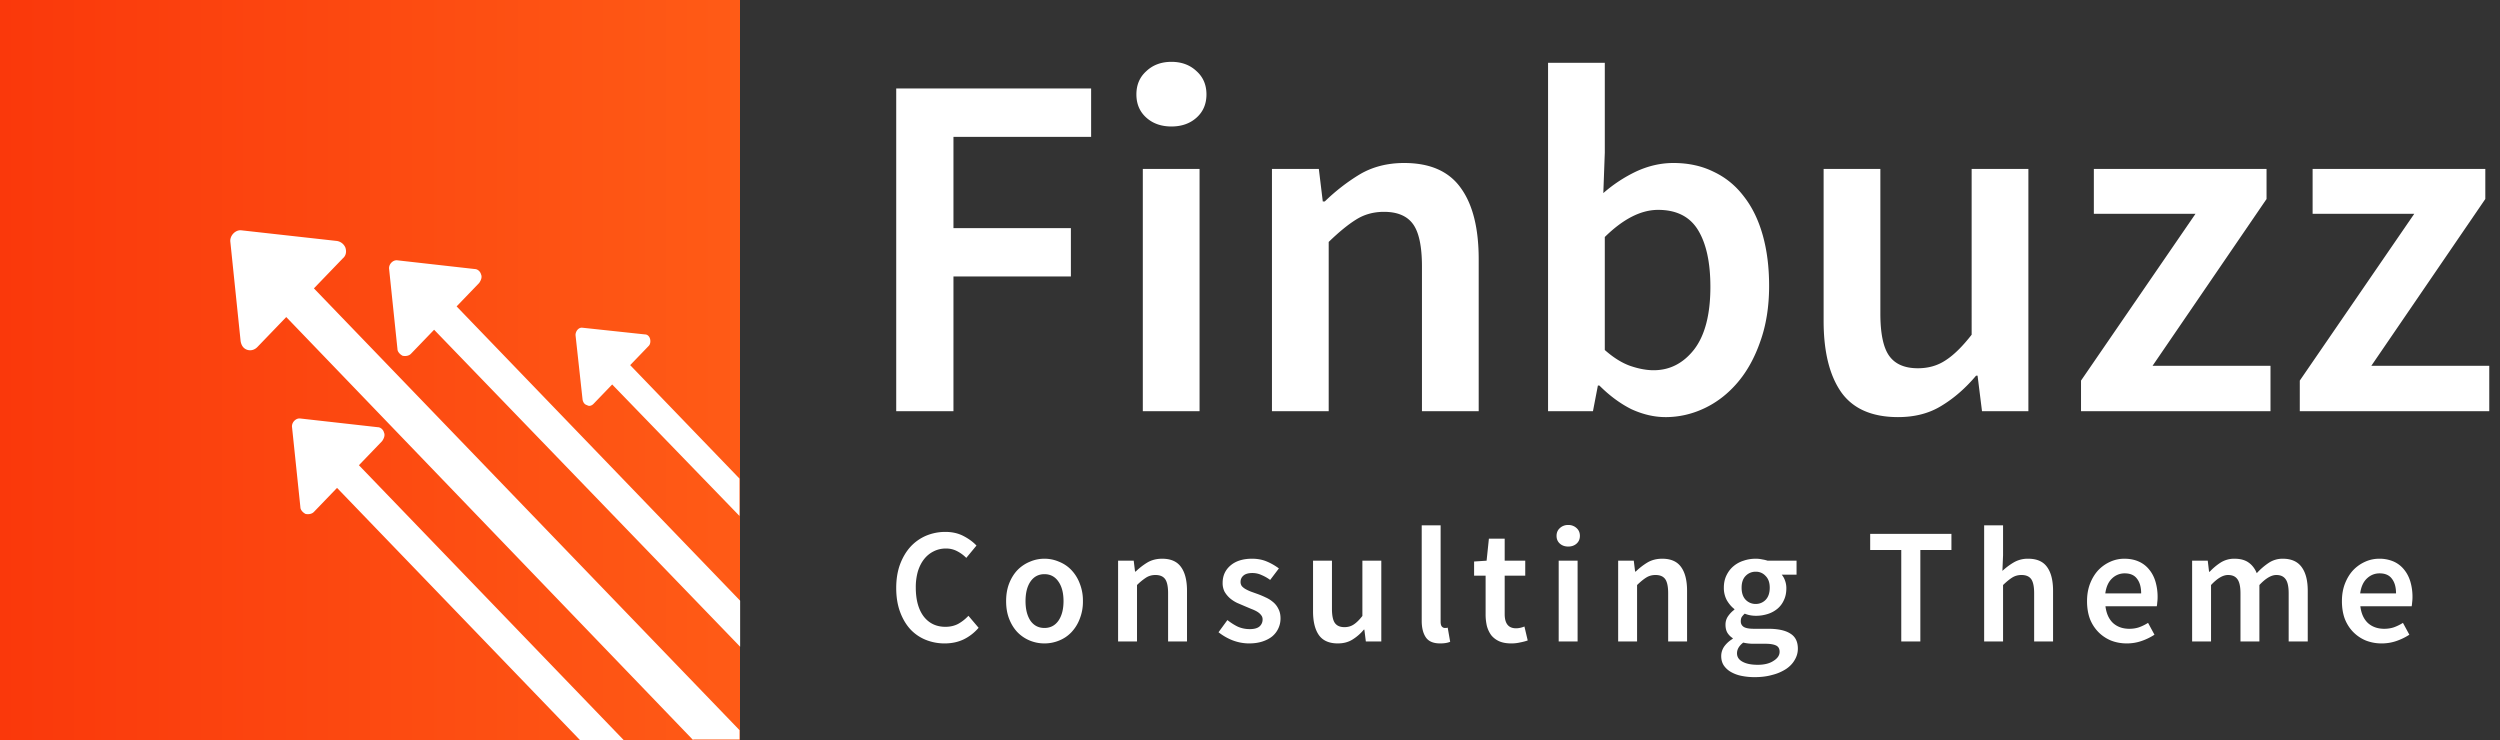 <svg xmlns="http://www.w3.org/2000/svg" width="152" height="45" fill="none" xmlns:v="https://vecta.io/nano"><rect width="100%" height="100%" fill="#333333" stroke="none"/><path fill="url(#A)" d="M0 0h45v45H0z"/><g fill="#fff"><path d="M54.49 25V5.38h11.85v2.94h-8.37v5.55h7.14v2.94h-7.14V25h-3.48zm14.993 0V10.27h3.45V25h-3.45zm1.74-17.31c-.62 0-1.13-.18-1.53-.54s-.6-.83-.6-1.41.2-1.05.6-1.41c.4-.38.91-.57 1.53-.57s1.13.19 1.53.57c.4.36.6.83.6 1.41s-.2 1.05-.6 1.41-.91.54-1.53.54zM77.335 25V10.27h2.85l.24 1.98h.12c.66-.64 1.37-1.19 2.13-1.65.78-.46 1.68-.69 2.7-.69 1.58 0 2.73.51 3.45 1.53.72 1 1.08 2.44 1.08 4.32V25h-3.45v-8.79c0-1.22-.18-2.08-.54-2.58s-.95-.75-1.77-.75c-.64 0-1.21.16-1.71.48-.48.3-1.03.75-1.65 1.35V25h-3.45zm23.927.36c-.68 0-1.37-.16-2.07-.48-.68-.34-1.33-.82-1.95-1.44h-.09l-.3 1.56h-2.73V3.82h3.45v5.46l-.09 2.46a8.72 8.72 0 0 1 2.01-1.32c.74-.34 1.49-.51 2.25-.51.92 0 1.74.18 2.46.54.72.34 1.33.84 1.83 1.5.5.64.88 1.42 1.14 2.34s.39 1.95.39 3.09c0 1.26-.18 2.39-.54 3.39-.34.98-.8 1.81-1.38 2.49s-1.25 1.2-2.01 1.56-1.55.54-2.37.54zm-.72-2.85c.98 0 1.8-.42 2.46-1.26.66-.86.99-2.13.99-3.81 0-1.48-.25-2.63-.75-3.45s-1.31-1.23-2.43-1.23c-1.04 0-2.12.55-3.24 1.65v6.87c.52.46 1.03.78 1.53.96.52.18 1 .27 1.44.27z"/><path d="M115.406 25.36c-1.58 0-2.73-.5-3.45-1.5-.72-1.02-1.08-2.47-1.08-4.35v-9.24h3.45v8.79c0 1.22.18 2.08.54 2.58s.94.75 1.74.75c.64 0 1.2-.16 1.68-.48.5-.32 1.03-.84 1.59-1.56V10.27h3.45V25h-2.82l-.27-2.16h-.09c-.64.76-1.34 1.37-2.1 1.83-.74.46-1.62.69-2.64.69zm11.12-.36v-1.86l6.96-10.14h-6.18v-2.73h10.5v1.83l-6.93 10.14h7.17V25h-11.52zm13.301 0v-1.86l6.96-10.14h-6.18v-2.73h10.5v1.83l-6.93 10.14h7.17V25h-11.52zM57.44 39.12a3.04 3.04 0 0 1-1.16-.22 2.62 2.62 0 0 1-.94-.65c-.26-.287-.467-.64-.62-1.06s-.23-.9-.23-1.44c0-.533.077-1.01.23-1.43.16-.427.373-.787.64-1.08a2.77 2.77 0 0 1 .95-.67 3.01 3.01 0 0 1 1.17-.23c.413 0 .78.083 1.1.25s.583.36.79.58l-.62.75a2.16 2.16 0 0 0-.56-.41 1.42 1.42 0 0 0-.68-.16 1.63 1.63 0 0 0-.74.17 1.69 1.69 0 0 0-.58.47c-.16.2-.287.447-.38.74a3.49 3.49 0 0 0-.13.99c0 .747.16 1.333.48 1.76.327.42.767.63 1.32.63.293 0 .553-.06.78-.18a2.55 2.55 0 0 0 .62-.49l.62.73c-.267.307-.573.543-.92.71-.34.16-.72.24-1.14.24zm6.062 0a2.33 2.33 0 0 1-.88-.17 2.24 2.24 0 0 1-.75-.5c-.213-.22-.383-.49-.51-.81s-.19-.683-.19-1.09.063-.77.19-1.09.297-.59.51-.81a2.24 2.24 0 0 1 .75-.5 2.21 2.21 0 0 1 .88-.18 2.21 2.21 0 0 1 .88.18c.287.113.537.28.75.5a2.43 2.43 0 0 1 .51.81 2.81 2.81 0 0 1 .2 1.09 2.81 2.81 0 0 1-.2 1.09 2.43 2.43 0 0 1-.51.81c-.213.22-.463.387-.75.5a2.33 2.33 0 0 1-.88.17zm0-.94c.36 0 .643-.147.85-.44.207-.3.31-.697.31-1.19 0-.5-.103-.897-.31-1.19-.207-.3-.49-.45-.85-.45s-.643.15-.85.45c-.2.293-.3.69-.3 1.19 0 .493.1.89.3 1.19.207.293.49.44.85.44zm4.478.82v-4.91h.95l.08.66h.04c.22-.213.457-.397.71-.55.26-.153.56-.23.9-.23.527 0 .91.17 1.15.51.24.333.36.813.36 1.44V39h-1.15v-2.93c0-.407-.06-.693-.18-.86s-.317-.25-.59-.25c-.213 0-.403.053-.57.16a3.49 3.49 0 0 0-.55.45V39h-1.15zm7.966.12c-.34 0-.677-.063-1.01-.19a3.38 3.38 0 0 1-.85-.49l.54-.74c.22.173.437.31.65.41a1.8 1.8 0 0 0 .71.14c.267 0 .463-.053.59-.16a.55.55 0 0 0 .19-.43c0-.1-.03-.187-.09-.26-.06-.08-.14-.15-.24-.21s-.213-.113-.34-.16l-.38-.16-.49-.21a2.08 2.08 0 0 1-.45-.29 1.64 1.64 0 0 1-.32-.39 1.15 1.15 0 0 1-.12-.54c0-.433.16-.787.48-1.06s.757-.41 1.31-.41c.34 0 .647.06.92.18a3.45 3.45 0 0 1 .71.41l-.53.7a2.49 2.49 0 0 0-.53-.3c-.173-.08-.357-.12-.55-.12-.247 0-.43.053-.55.16-.113.1-.17.227-.17.38a.43.43 0 0 0 .08.26.92.92 0 0 0 .23.18c.093.053.2.103.32.15l.39.14a5.32 5.32 0 0 1 .5.21c.167.073.317.167.45.28a1.2 1.2 0 0 1 .33.42c.087.16.13.353.13.58 0 .213-.043.413-.13.6a1.38 1.38 0 0 1-.36.48c-.16.133-.36.24-.6.32s-.513.12-.82.12zm5.397 0c-.527 0-.91-.167-1.15-.5-.24-.34-.36-.823-.36-1.45v-3.08h1.15v2.93c0 .407.06.693.18.86s.313.25.58.25c.213 0 .4-.053.56-.16.167-.107.343-.28.53-.52v-3.36h1.15V39h-.94l-.09-.72h-.03a2.84 2.84 0 0 1-.7.61c-.247.153-.54.23-.88.23zm6.217 0c-.413 0-.703-.123-.87-.37s-.25-.583-.25-1.01v-5.8h1.15v5.86c0 .14.027.24.08.3.053.053.11.08.17.08h.07a.43.43 0 0 0 .11-.02l.15.86c-.153.067-.357.1-.61.1zm4.325 0c-.287 0-.53-.043-.73-.13-.193-.087-.353-.207-.48-.36-.12-.16-.21-.347-.27-.56a3.1 3.1 0 0 1-.08-.73V35h-.7v-.86l.76-.05.14-1.34h.96v1.34h1.25V35h-1.25v2.34c0 .573.23.86.69.86a1.15 1.15 0 0 0 .26-.03c.093-.02.177-.047.25-.08l.2.85a3.18 3.18 0 0 1-.46.12 2.31 2.31 0 0 1-.54.06zm2.883-.12v-4.91h1.15V39h-1.15zm.58-5.77c-.207 0-.377-.06-.51-.18s-.2-.277-.2-.47.067-.35.2-.47a.71.71 0 0 1 .51-.19.71.71 0 0 1 .51.19c.133.12.2.277.2.47s-.067.35-.2.47-.303.18-.51.18zM98.384 39v-4.91h.95l.08.66h.04c.22-.213.457-.397.71-.55.26-.153.56-.23.9-.23.527 0 .91.17 1.15.51.24.333.36.813.36 1.44V39h-1.15v-2.93c0-.407-.06-.693-.18-.86s-.316-.25-.59-.25c-.213 0-.403.053-.57.16-.16.1-.343.25-.55.45V39h-1.15zm8.306 2.17a3.98 3.98 0 0 1-.82-.08 2.11 2.11 0 0 1-.64-.24 1.31 1.31 0 0 1-.43-.4c-.1-.16-.15-.347-.15-.56 0-.207.06-.4.18-.58a1.71 1.71 0 0 1 .52-.47v-.04a1.05 1.05 0 0 1-.32-.32c-.08-.133-.12-.3-.12-.5 0-.193.053-.367.16-.52.113-.16.24-.29.38-.39v-.04c-.167-.127-.317-.3-.45-.52a1.57 1.57 0 0 1-.19-.78c0-.28.053-.53.16-.75s.247-.403.42-.55a1.76 1.76 0 0 1 .62-.34c.233-.08.48-.12.74-.12a1.75 1.75 0 0 1 .38.04c.127.02.24.047.34.08h1.76v.85h-.9a1.14 1.14 0 0 1 .2.36 1.32 1.32 0 0 1 .08.47c0 .273-.05.513-.15.72-.093.207-.223.38-.39.52a1.73 1.73 0 0 1-.59.32 2.36 2.36 0 0 1-.73.11 1.89 1.89 0 0 1-.33-.03 1.64 1.64 0 0 1-.34-.1 1.25 1.25 0 0 0-.18.2c-.04.067-.06.157-.06.27 0 .14.057.25.17.33.12.08.33.12.63.12h.87c.593 0 1.04.097 1.34.29.307.187.46.493.46.92 0 .24-.063.467-.19.68-.12.213-.293.397-.52.55a2.73 2.73 0 0 1-.83.36c-.32.093-.68.14-1.08.14zm.06-4.45a.82.82 0 0 0 .6-.25c.167-.173.25-.42.25-.74 0-.307-.083-.543-.25-.71a.78.78 0 0 0-.6-.26.83.83 0 0 0-.61.25c-.167.167-.25.407-.25.72 0 .32.083.567.25.74a.83.83 0 0 0 .61.25zm.12 3.7c.4 0 .72-.08.96-.24.247-.153.37-.337.37-.55 0-.193-.077-.323-.23-.39-.147-.067-.36-.1-.64-.1h-.67a2.7 2.7 0 0 1-.67-.07c-.253.193-.38.41-.38.65 0 .22.11.39.33.51.227.127.537.19.93.19zm8.727-1.42v-5.56h-1.89v-.98h4.94v.98h-1.89V39h-1.16zm5.039 0v-7.06h1.15v1.82l-.04.95a3.98 3.98 0 0 1 .68-.51 1.69 1.69 0 0 1 .89-.23c.527 0 .91.17 1.15.51.24.333.36.813.36 1.44V39h-1.15v-2.93c0-.407-.06-.693-.18-.86s-.316-.25-.59-.25c-.213 0-.403.053-.57.16-.16.1-.343.25-.55.45V39h-1.15zm8.676.12c-.34 0-.656-.057-.95-.17a2.32 2.32 0 0 1-.77-.51 2.38 2.38 0 0 1-.52-.8c-.12-.32-.18-.683-.18-1.09 0-.4.064-.76.19-1.08s.294-.59.5-.81c.214-.22.457-.39.73-.51a2.07 2.07 0 0 1 .84-.18c.334 0 .627.057.88.17a1.66 1.66 0 0 1 .63.48c.174.207.304.453.39.74a3.26 3.26 0 0 1 .13.94 2.32 2.32 0 0 1-.02.32c-.006.1-.016.18-.03.24h-3.12c.054.44.207.78.46 1.02.26.233.59.35.99.35.214 0 .41-.03.59-.09.187-.067.37-.157.55-.27l.39.72a3.52 3.52 0 0 1-.78.38c-.286.1-.586.15-.9.15zm-1.31-3.04h2.18c0-.38-.083-.677-.25-.89-.16-.22-.41-.33-.75-.33a1.09 1.09 0 0 0-.77.31c-.22.207-.356.51-.41.91zm5.279 2.92v-4.91h.95l.08.67h.04c.206-.22.43-.407.67-.56a1.54 1.54 0 0 1 .83-.23c.36 0 .646.077.86.23.22.153.386.37.5.65a3.92 3.92 0 0 1 .73-.63 1.51 1.51 0 0 1 .85-.25c.52 0 .903.17 1.15.51.246.333.37.813.37 1.44V39h-1.16v-2.93c0-.407-.064-.693-.19-.86-.12-.167-.307-.25-.56-.25-.307 0-.65.203-1.03.61V39h-1.15v-2.93c0-.407-.064-.693-.19-.86-.12-.167-.31-.25-.57-.25-.307 0-.65.203-1.03.61V39h-1.15zm11.528.12a2.62 2.62 0 0 1-.95-.17 2.31 2.31 0 0 1-.77-.51c-.22-.22-.394-.487-.52-.8-.12-.32-.18-.683-.18-1.09 0-.4.063-.76.19-1.08s.293-.59.5-.81c.213-.22.456-.39.73-.51a2.07 2.07 0 0 1 .84-.18 2.14 2.14 0 0 1 .88.17 1.67 1.67 0 0 1 .63.48c.173.207.303.453.39.74a3.26 3.26 0 0 1 .13.94c0 .113-.007.22-.02.32-.007.1-.017.18-.03.24h-3.12c.053.44.206.78.46 1.02.26.233.59.35.99.35.213 0 .41-.03.59-.09a2.82 2.82 0 0 0 .55-.27l.39.72a3.56 3.56 0 0 1-.78.38c-.287.1-.587.15-.9.15zm-1.31-3.04h2.18c0-.38-.084-.677-.25-.89-.16-.22-.41-.33-.75-.33-.294 0-.55.103-.77.31s-.357.51-.41.91zM35.423 19.927l3.791.406c.156 0 .274.122.313.284s0 .325-.078.406L38.315 22.2l6.645 6.897v2.272l-7.739-7.993-1.134 1.177c-.117.122-.274.162-.391.081-.156-.04-.235-.162-.274-.325l-.43-3.935c0-.244.195-.487.43-.446zm-6.567-3.57c.195 0 .352.162.391.325.078.162 0 .365-.117.527l-1.368 1.42L45 36.521v2.799L26.394 20.048l-1.407 1.461c-.117.122-.313.162-.508.122-.156-.081-.313-.243-.313-.406l-.508-4.869c-.039-.284.234-.568.508-.528l4.691.528zM35.267 45L20.492 29.664l-1.407 1.461c-.117.122-.313.162-.508.122-.156-.081-.313-.243-.313-.406l-.508-4.869c-.039-.284.234-.568.508-.527l4.691.527c.195 0 .352.162.391.325.078.162 0 .365-.117.527l-1.407 1.461L37.925 45h-2.658zm6.88 0L17.404 19.277l-1.759 1.826c-.156.162-.391.243-.625.162s-.352-.284-.391-.527l-.625-6.045c-.039-.365.313-.73.665-.69l5.824.649a.67.67 0 0 1 .508.406c.078.243.039.487-.156.649l-1.759 1.826 25.876 26.859v.568h-2.814V45z"/></g><defs><linearGradient id="A" x1="0" y1="0" x2="45" y2="0" gradientUnits="userSpaceOnUse"><stop stop-color="#fa380b"/><stop offset="1" stop-color="#ff5b16"/><stop offset="1" stop-color="#fb142f" stop-opacity="0"/></linearGradient></defs></svg>
